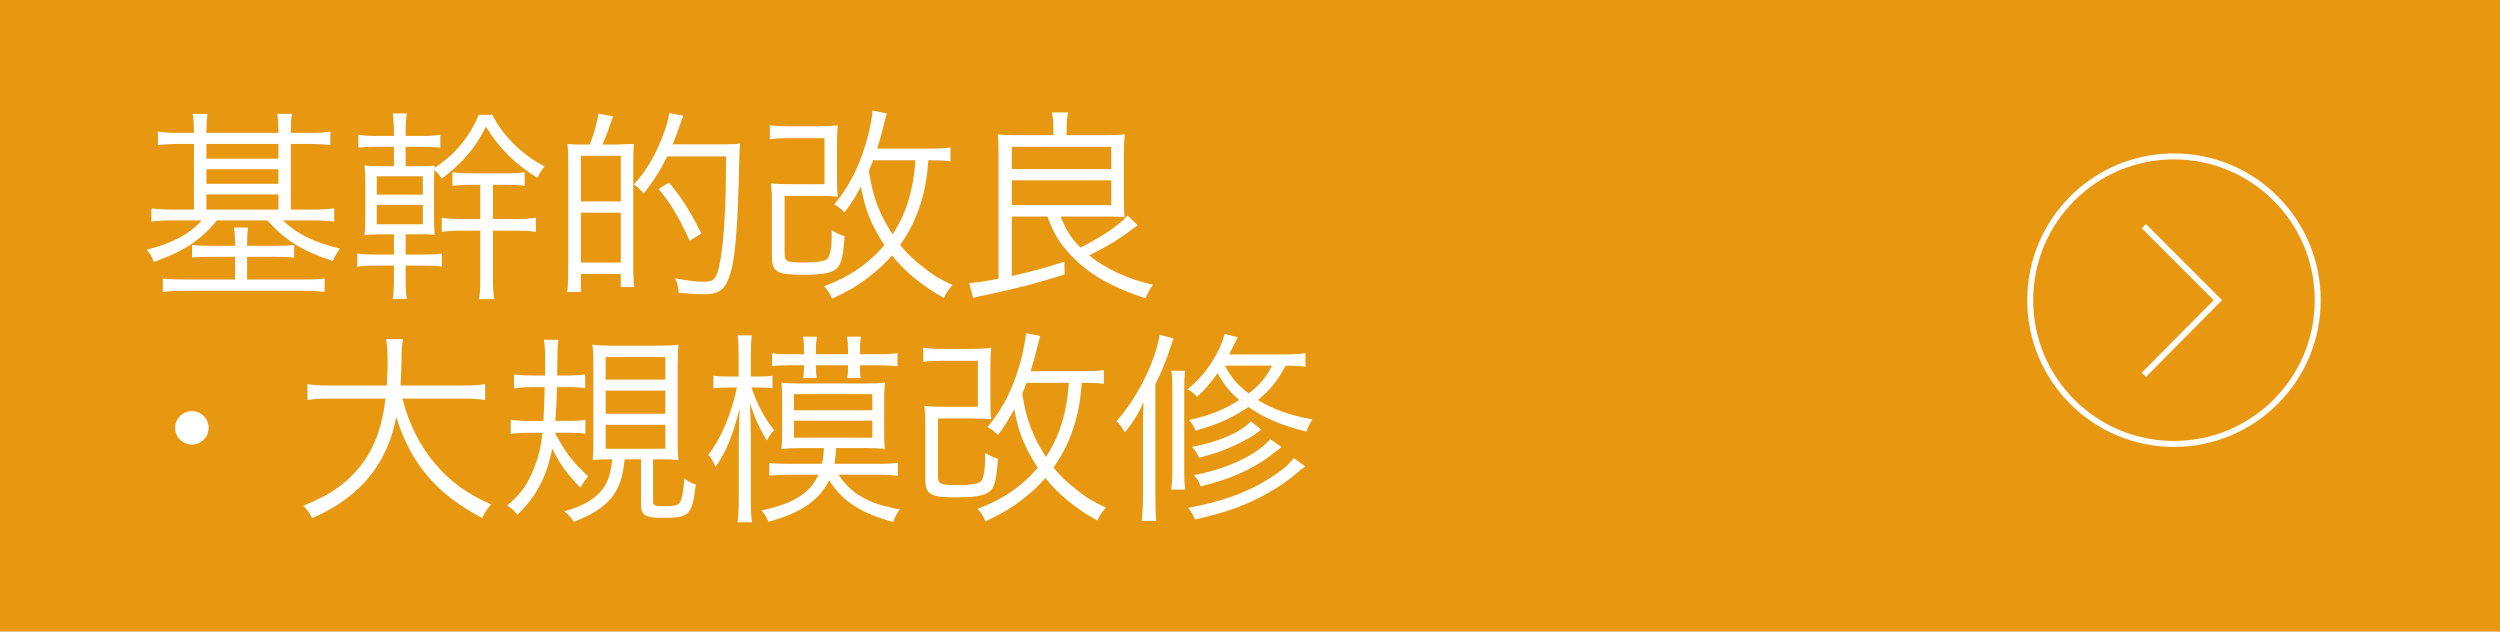 <?xml version="1.0" encoding="UTF-8"?>
<svg id="_レイヤー_2" data-name="レイヤー_2" xmlns="http://www.w3.org/2000/svg" viewBox="0 0 415.6 105">
  <defs>
    <style>
      .cls-1 {
        fill: #fff;
      }

      .cls-2 {
        fill: none;
        stroke: #fff;
        stroke-miterlimit: 10;
        stroke-width: .993px;
      }

      .cls-3 {
        fill: #e79710;
      }
    </style>
  </defs>
  <g id="_レイヤー_1-2" data-name="レイヤー_1">
    <g id="_編集モード" data-name="編集モード">
      <rect class="cls-3" width="415.6" height="105"/>
      <g>
        <circle class="cls-2" cx="361.4" cy="49.9" r="23.9"/>
        <polyline class="cls-2" points="356.4 37.6 368.7 49.9 356.4 62.3"/>
      </g>
    </g>
    <g>
      <path class="cls-1" d="M32.239,21.887c0-1.394-.068-2.244-.204-2.958h2.448c-.102.816-.17,1.802-.17,2.958v.204h11.967v-.204c0-1.36-.067-2.244-.204-2.958h2.448c-.136.816-.17,1.768-.17,2.958v.204h3.127c1.496,0,2.516-.068,3.434-.204v2.209c-1.088-.102-2.142-.17-3.434-.17h-3.127v10.913h3.739c1.394,0,2.516-.067,3.468-.204v2.209c-.986-.136-2.04-.204-3.399-.204h-5.134c2.346,2.244,5.1,3.604,9.485,4.691-.578.782-.816,1.224-1.19,2.074-5.1-1.7-7.956-3.501-10.879-6.765h-8.397c-2.584,3.229-5.542,5.167-10.471,6.901-.374-.985-.544-1.224-1.19-2.04,4.046-.952,7.241-2.652,9.145-4.861h-4.963c-1.394,0-2.448.068-3.399.204v-2.209c.918.136,1.972.204,3.365.204h3.706v-10.913h-2.55c-1.292,0-2.38.068-3.434.17v-2.209c.884.136,1.938.204,3.434.204h2.55v-.204ZM39.072,40.551c0-1.258-.068-1.938-.17-2.72h2.346c-.136.782-.17,1.428-.17,2.72v.306h4.861c1.428,0,2.074-.034,2.958-.136v2.107c-.85-.102-1.598-.136-2.958-.136h-4.861v3.773h9.315c1.734,0,2.652-.034,3.57-.17v2.244c-1.054-.136-2.176-.204-3.638-.204h-19.548c-1.496,0-2.652.068-3.706.204v-2.244c.782.102,1.836.17,3.638.17h8.363v-3.773h-4.182c-1.326,0-2.04.034-2.958.136v-2.107c.816.102,1.598.136,2.958.136h4.182v-.306ZM46.279,26.374v-2.448h-11.967v2.448h11.967ZM46.279,30.556v-2.414h-11.967v2.414h11.967ZM46.279,34.839v-2.516h-11.967v2.516h11.967Z"/>
      <path class="cls-1" d="M65.491,22.125c0-1.36-.068-2.244-.204-3.264h2.346c-.17,1.054-.204,1.835-.204,3.297v.442h2.686c1.53,0,2.142-.034,3.093-.204v2.176c-.917-.136-1.802-.17-3.093-.17h-2.686v3.229h1.564c1.904,0,2.448,0,3.264-.102l-.034.374c3.264-2.04,5.949-5.27,7.343-8.805h2.312c.714,1.53,1.802,3.06,3.297,4.59,1.564,1.598,3.094,2.753,5.338,3.978-.544.714-.714.952-1.156,1.904-3.705-2.278-6.391-4.93-8.567-8.5-1.802,3.57-3.91,6.018-7.343,8.635-.442-.646-.714-.986-1.224-1.461-.068.815-.068,1.496-.068,2.651v4.658c0,1.564.034,2.549.102,3.501-1.02-.102-1.394-.102-3.264-.102h-1.564v3.366h2.924c1.428,0,2.142-.034,3.094-.17v2.176c-.952-.136-1.836-.17-3.094-.17h-2.924v2.006c0,1.632.034,2.414.204,3.536h-2.346c.17-1.156.204-1.972.204-3.536v-2.006h-2.992c-1.462,0-2.108.034-3.094.204v-2.21c.952.136,1.666.17,3.094.17h2.992v-3.366h-1.734c-1.428,0-2.108.034-3.162.136.102-.986.136-1.938.136-3.502v-4.759c0-1.394-.034-2.414-.136-3.332.714.102,1.7.136,3.162.136h1.734v-3.229h-2.822c-1.36,0-2.142.034-3.094.17v-2.176c.952.17,1.564.204,3.094.204h2.822v-.476ZM62.635,32.358h7.649v-3.06h-7.649v3.06ZM62.635,37.287h7.649v-3.23h-7.649v3.23ZM78.444,30.726c-1.36,0-2.414.068-3.23.17v-2.278c.918.17,1.666.204,3.162.204h5.677c1.496,0,2.278-.034,3.162-.204v2.278c-.884-.136-1.666-.17-3.162-.17h-2.108v5.678h3.773c1.428,0,2.414-.068,3.366-.204v2.346c-.952-.136-2.006-.204-3.366-.204h-3.773v8.057c0,1.462.068,2.448.238,3.332h-2.55c.136-.815.204-1.802.204-3.332v-8.057h-3.06c-1.36,0-2.379.068-3.332.204v-2.346c.884.136,1.938.204,3.332.204h3.06v-5.678h-1.394Z"/>
      <path class="cls-1" d="M98.029,24.029c.748-1.904,1.156-3.332,1.462-5.134l2.414.442c-.646,1.938-1.088,3.195-1.734,4.691h2.21c1.87-.068,2.855-.102,2.992-.102-.068.884-.102,1.768-.102,2.992v17.304c0,1.53.068,2.686.17,3.501h-2.244v-2.176h-6.629v2.992h-2.278c.136-.884.17-2.142.17-4.148v-17.236c0-1.598-.034-2.38-.136-3.23.476.068,1.461.102,2.04.102h1.666ZM96.567,33.48h6.629v-7.582h-6.629v7.582ZM96.567,43.645h6.629v-8.295h-6.629v8.295ZM110.914,26c-1.156,2.346-2.142,3.91-3.91,6.188-.442-.578-1.054-1.156-1.632-1.53,2.074-2.21,3.74-5.1,4.998-8.567.476-1.292.816-2.549.884-3.297l2.346.442c-.102.204-.238.578-.476,1.292-.477,1.36-.782,2.142-1.292,3.468h8.227c1.36,0,2.312-.034,2.992-.136-.102.612-.102.884-.136,2.142-.306,13.463-.748,18.019-1.972,20.738-.68,1.563-1.768,2.176-3.773,2.176-1.258,0-2.176-.068-4.352-.238-.068-.986-.204-1.564-.578-2.414,2.074.408,3.604.578,4.828.578,1.258,0,1.734-.306,2.142-1.394.578-1.564,1.02-4.828,1.258-9.383.17-2.72.204-5.065.238-10.063h-9.791ZM114.653,40.007c-1.903-4.08-3.195-6.222-5.167-8.602l1.733-1.054c2.142,2.584,3.57,4.828,5.372,8.465l-1.938,1.19Z"/>
      <path class="cls-1" d="M139.135,29.026c0,1.734.034,2.686.136,3.671-1.088-.102-2.006-.136-3.773-.136h-5.065v9.621c0,1.292.374,1.462,3.127,1.462,2.278,0,3.501-.204,3.978-.612.442-.408.714-1.802.714-3.671v-1.088c.782.476,1.394.748,2.142.986-.17,2.924-.51,4.521-1.122,5.201-.782.884-2.414,1.224-5.745,1.224-4.42,0-5.202-.476-5.202-3.094v-8.329c0-1.87-.034-2.822-.17-3.774,1.021.103,1.972.136,3.468.136h5.439v-7.649h-5.677c-1.428,0-2.38.034-3.4.17v-2.346c.884.136,1.904.204,3.4.204h4.419c1.428,0,2.38-.034,3.468-.17-.102,1.088-.136,1.972-.136,3.434v4.76ZM154.331,26.646c-.204,2.72-.476,4.352-1.054,6.425-.816,2.855-1.972,5.304-3.638,7.649,1.156,1.428,2.176,2.414,3.808,3.671,1.632,1.326,2.583,1.904,4.896,2.992-.714.816-1.02,1.292-1.428,2.142-3.434-1.87-6.494-4.352-8.636-7.071-1.054,1.258-2.243,2.346-3.773,3.536-1.972,1.53-3.501,2.414-6.188,3.671-.374-.918-.714-1.428-1.326-2.074,3.978-1.428,7.412-3.74,10.029-6.833-2.142-3.264-3.195-5.813-3.909-9.724-1.122,2.04-1.632,2.856-2.72,4.284-.544-.578-.986-.918-1.734-1.326,2.753-3.229,4.691-7.31,5.847-12.272.306-1.428.476-2.346.544-3.332l2.38.476c-.136.374-.238.782-.544,2.074-.306,1.19-.68,2.55-1.054,3.773h8.941c1.53,0,2.448-.068,3.23-.204v2.312c-.85-.136-1.598-.17-3.128-.17h-.544ZM145.152,26.646c-.272.748-.408,1.054-.714,1.768.646,4.283,1.768,7.241,3.944,10.539,1.326-2.04,2.209-3.978,2.89-6.527.51-1.938.68-3.026.918-5.779h-7.038Z"/>
      <path class="cls-1" d="M168.205,35.995v9.893c3.501-.816,5.779-1.428,8.737-2.38l.034,2.108c-4.419,1.428-7.683,2.277-13.292,3.468-.918.17-1.428.306-1.904.441l-.68-2.481c1.36-.068,2.414-.238,4.896-.714v-20.908c0-1.224-.034-2.312-.136-3.094.714.103,1.733.136,2.958.136h6.29v-1.326c0-.85-.068-1.7-.238-2.448h2.686c-.17.714-.238,1.53-.238,2.482v1.292h6.663c1.258,0,2.278-.034,2.992-.136-.068.748-.136,1.87-.136,3.128v7.581c0,1.394.034,2.244.102,3.026-.85-.034-2.142-.068-2.89-.068h-7.717c.952,2.414,1.666,3.501,3.298,5.167,3.978-2.074,6.289-3.638,7.819-5.337l1.7,1.632c-.374.272-.408.272-1.258.884-1.836,1.428-4.148,2.788-6.833,4.113,2.822,2.278,6.392,3.91,10.607,4.896-.544.748-.782,1.156-1.224,2.244-5.371-1.768-8.941-3.74-11.831-6.562-2.176-2.142-3.4-4.012-4.488-7.037h-5.915ZM168.205,28.108h16.522v-3.706h-16.522v3.706ZM168.205,34.091h16.522v-4.114h-16.522v4.114Z"/>
      <path class="cls-1" d="M34.686,71.125c0,1.53-1.258,2.788-2.788,2.788-1.53,0-2.788-1.258-2.788-2.788,0-1.529,1.258-2.787,2.788-2.787,1.529,0,2.788,1.258,2.788,2.787Z"/>
      <path class="cls-1" d="M66.884,66.264c1.156,4.352,2.958,7.922,5.542,10.947,2.481,2.89,5.337,4.963,9.213,6.629-.68.816-.952,1.189-1.496,2.277-7.615-4.045-11.831-9.009-14.278-16.794-.918,4.964-3.162,9.077-6.629,12.205-2.142,1.903-4.012,3.094-7.343,4.624-.476-.953-.748-1.326-1.462-2.074,4.25-1.734,6.731-3.4,8.941-5.949,2.651-3.061,4.079-6.664,4.726-11.865h-9.247c-1.802,0-2.754.068-3.74.238v-2.652c.884.17,2.006.238,3.808.238h9.383c.102-1.632.136-2.686.136-4.012,0-1.563-.102-2.787-.238-3.705h2.788c-.17,1.121-.238,1.869-.238,3.535-.034,1.734-.068,2.72-.17,4.182h10.301c1.734,0,2.856-.068,3.774-.238v2.652c-1.088-.17-2.04-.238-3.74-.238h-10.029Z"/>
      <path class="cls-1" d="M92.249,71.942c1.7,3.229,2.992,4.93,5.542,7.241q-.578.646-1.326,1.87c-2.312-2.381-3.468-4.012-4.658-6.494-.884,4.624-2.686,8.058-5.813,11.016-.544-.748-.816-.986-1.7-1.53,2.346-1.972,3.434-3.502,4.521-6.323.714-1.802,1.122-3.468,1.36-5.779h-2.38c-1.088,0-1.972.068-2.89.203v-2.379c.85.136,1.7.203,2.788.203h2.652c.068-1.088.136-2.957.204-5.609h-2.312c-1.02,0-1.87.068-2.788.205v-2.346c.85.135,1.7.203,2.788.203h2.38v-2.924c0-1.394-.068-2.209-.204-3.025h2.414c-.136,1.02-.17,1.666-.17,3.705,0,.885,0,1.055-.034,2.244h1.972c.986,0,1.87-.068,2.686-.17v2.277c-.815-.135-1.563-.17-2.55-.17h-2.142c-.034,2.108-.102,3.299-.272,5.609h2.312c1.054,0,1.802-.033,2.686-.17v2.312c-.816-.137-1.598-.17-2.55-.17h-2.516ZM101.088,76.362c-.986,0-1.836.033-2.55.102.068-.646.103-1.564.103-3.264v-12.545c0-1.529-.034-2.516-.17-3.365.884.136,1.802.17,3.264.17h7.751c1.7,0,2.414-.034,3.298-.17-.103,1.02-.136,1.972-.136,3.467v12.647c0,1.462.034,2.243.136,3.093-.68-.102-1.768-.135-3.06-.135h-1.156v7.003c0,.68.238.782,2.04.782,1.598,0,2.176-.17,2.447-.681.34-.577.544-1.733.714-3.909.68.51,1.122.748,1.904.985-.646,5.202-1.02,5.542-5.609,5.542-2.822,0-3.502-.442-3.502-2.278v-7.444h-2.72c-.306,2.889-.816,4.486-1.938,6.051-.884,1.224-2.21,2.277-3.944,3.195-.68.34-1.224.612-2.55,1.122-.544-.782-.952-1.224-1.598-1.733,3.298-.885,5.474-2.244,6.664-4.113.748-1.19,1.122-2.551,1.292-4.521h-.68ZM100.68,63.102h9.927v-3.739h-9.927v3.739ZM100.68,68.779h9.927v-3.842h-9.927v3.842ZM100.68,74.593h9.927v-3.978h-9.927v3.978Z"/>
      <path class="cls-1" d="M124.923,64.428c1.156,3.195,2.04,4.828,3.74,7.071-.544.646-.816,1.054-1.19,1.733-1.292-2.176-2.006-3.739-2.788-6.152.068,2.481.136,4.113.136,5.507v10.302c0,1.835.034,3.025.204,3.943h-2.414c.136-.952.204-2.176.204-3.943v-9.656c0-1.291.068-3.398.136-5.337-1.156,4.59-2.142,7.003-3.978,9.724-.442-.986-.748-1.463-1.224-2.006,2.142-2.788,3.808-6.697,4.759-11.186h-1.53c-.952,0-1.734.034-2.38.137v-2.108c.544.103,1.292.136,2.38.136h1.802v-3.331c0-1.938-.034-2.687-.17-3.502h2.38c-.136.85-.17,1.802-.17,3.502v3.331h1.394c1.02,0,1.53-.033,2.21-.136v2.073c-.748-.067-1.428-.102-2.21-.102h-1.292ZM136.652,77.109c.17-.815.238-1.155.306-2.617h-3.944c-1.02,0-2.04.034-3.093.136.067-.918.102-1.7.102-2.822v-5.473c0-1.156-.034-1.938-.102-2.72.748.102,1.699.136,3.127.136h10.947c1.394,0,2.312-.034,3.128-.136-.102.815-.136,1.495-.136,2.753v5.439c0,1.36,0,1.973.136,2.822-.918-.102-1.836-.136-3.162-.136h-4.963c-.102,1.428-.136,1.733-.272,2.617h7.208c1.394,0,2.346-.034,3.332-.17v2.176c-1.02-.136-1.87-.204-3.298-.204h-6.561c2.005,3.162,5.099,4.896,10.165,5.779-.51.715-.815,1.258-1.088,2.074-5.235-1.359-8.499-3.468-10.641-6.936-1.666,3.366-4.726,5.474-10.097,6.901-.306-.714-.544-1.155-1.156-1.87,3.026-.68,4.93-1.359,6.459-2.413,1.462-.986,2.312-2.006,3.026-3.536h-4.794c-1.292,0-2.38.068-3.399.17v-2.107c.816.102,1.87.136,3.434.136h5.337ZM135.632,60.723c0,1.121.034,1.461.136,2.107h-2.244c.102-.646.136-1.054.136-1.904v-.203h-2.074c-1.564,0-2.312.033-3.23.136v-2.142c.816.136,1.564.17,3.23.17h2.074v-.646c0-1.02-.034-1.598-.17-2.277h2.312c-.102.646-.17,1.224-.17,2.277v.646h5.338v-.646c0-.985-.034-1.632-.17-2.277h2.312c-.102.646-.136,1.224-.136,2.277v.646h2.686c1.666,0,2.583-.034,3.536-.204v2.21c-1.02-.137-2.04-.17-3.501-.17h-2.72c0,1.155,0,1.529.102,2.107h-2.21c.068-.611.103-1.088.103-1.904v-.203h-5.338ZM131.994,68.201h13.021v-2.686h-13.021v2.686ZM131.994,72.757h13.021v-2.821h-13.021v2.821Z"/>
      <path class="cls-1" d="M164.635,66.026c0,1.734.034,2.686.136,3.672-1.088-.102-2.006-.136-3.773-.136h-5.065v9.621c0,1.292.374,1.462,3.127,1.462,2.278,0,3.501-.204,3.978-.612.442-.407.714-1.802.714-3.671v-1.088c.782.476,1.394.747,2.142.985-.17,2.924-.51,4.521-1.122,5.201-.782.884-2.414,1.224-5.745,1.224-4.42,0-5.202-.476-5.202-3.094v-8.328c0-1.87-.034-2.822-.17-3.774,1.021.103,1.972.136,3.468.136h5.439v-7.648h-5.677c-1.428,0-2.38.033-3.4.17v-2.346c.884.136,1.904.203,3.4.203h4.419c1.428,0,2.38-.033,3.468-.17-.102,1.088-.136,1.973-.136,3.434v4.76ZM179.831,63.647c-.204,2.719-.476,4.352-1.054,6.425-.816,2.855-1.972,5.304-3.638,7.649,1.156,1.428,2.176,2.414,3.808,3.672,1.632,1.325,2.583,1.903,4.896,2.991-.714.815-1.02,1.292-1.428,2.142-3.434-1.869-6.494-4.352-8.636-7.071-1.054,1.259-2.243,2.347-3.773,3.536-1.972,1.529-3.501,2.414-6.188,3.672-.374-.918-.714-1.428-1.326-2.074,3.978-1.428,7.412-3.74,10.029-6.833-2.142-3.264-3.195-5.813-3.909-9.724-1.122,2.04-1.632,2.855-2.72,4.284-.544-.578-.986-.918-1.734-1.326,2.753-3.229,4.691-7.31,5.847-12.272.306-1.428.476-2.346.544-3.332l2.38.477c-.136.373-.238.781-.544,2.073-.306,1.19-.68,2.55-1.054,3.773h8.941c1.53,0,2.448-.067,3.23-.204v2.312c-.85-.137-1.598-.17-3.128-.17h-.544ZM170.652,63.647c-.272.748-.408,1.054-.714,1.768.646,4.283,1.768,7.241,3.944,10.539,1.326-2.04,2.209-3.979,2.89-6.527.51-1.938.68-3.026.918-5.779h-7.038Z"/>
      <path class="cls-1" d="M190,71.839c0-1.768.034-3.399.102-4.997-.85,1.938-1.598,3.162-3.094,5.031-.51-.85-.884-1.359-1.394-1.869,3.434-3.842,6.425-9.826,7.173-14.348l2.312.612c-.204.442-.238.612-.51,1.428-.646,2.074-1.326,3.74-2.516,6.153v18.528c0,2.04.034,3.026.136,4.216h-2.414c.136-1.224.204-2.277.204-4.182v-10.573ZM197.003,61.641c-.103.884-.136,1.529-.136,2.889v13.396c0,1.768.034,2.481.17,3.468h-2.346c.136-1.055.204-1.836.204-3.468v-13.36c0-1.36-.034-2.006-.17-2.924h2.278ZM217.026,60.96c-1.054-.136-1.903-.17-3.298-.17-1.325,2.481-2.516,3.978-4.623,5.712,2.686,1.598,5.235,2.516,9.077,3.229-.442.646-.748,1.224-.985,2.04-4.488-1.19-6.902-2.21-9.656-4.113-2.72,1.835-4.998,2.855-8.771,3.943-.34-.782-.612-1.225-1.088-1.768,3.604-.851,5.745-1.7,8.329-3.332-1.666-1.462-2.55-2.55-3.604-4.454-1.224,1.7-1.938,2.55-3.434,3.944-.238-.408-.782-.851-1.564-1.258,1.87-1.599,2.924-2.788,4.08-4.59,1.02-1.598,1.598-2.89,2.108-4.624l2.176.544c-.714,1.395-.782,1.598-1.462,2.855h9.247c1.734,0,2.652-.067,3.468-.203v2.243ZM216.959,77.517c-.442.34-.68.51-1.36,1.122-2.073,1.768-4.794,3.468-7.547,4.726-2.584,1.189-5.304,2.073-9.383,2.991-.374-.85-.68-1.394-1.156-1.938,5.304-.952,9.451-2.414,13.021-4.59,2.312-1.394,3.638-2.481,4.521-3.672l1.904,1.36ZM209.684,71.432q-.34.237-1.088.781c-.918.68-2.992,1.734-4.691,2.414-1.496.611-2.618.952-4.556,1.462-.34-.714-.578-1.122-1.19-1.802,4.419-.816,8.091-2.414,9.791-4.25l1.734,1.395ZM213.049,74.32c-2.244,1.769-3.094,2.381-4.726,3.264-2.481,1.395-4.929,2.312-8.703,3.264-.34-.883-.646-1.359-1.155-1.869,3.434-.646,6.187-1.598,8.771-2.992,1.802-.985,3.196-2.073,3.91-2.991l1.903,1.325ZM203.632,60.79c1.054,1.972,2.04,3.162,3.944,4.624,1.938-1.496,2.889-2.652,3.875-4.624h-7.819Z"/>
    </g>
  </g>
</svg>